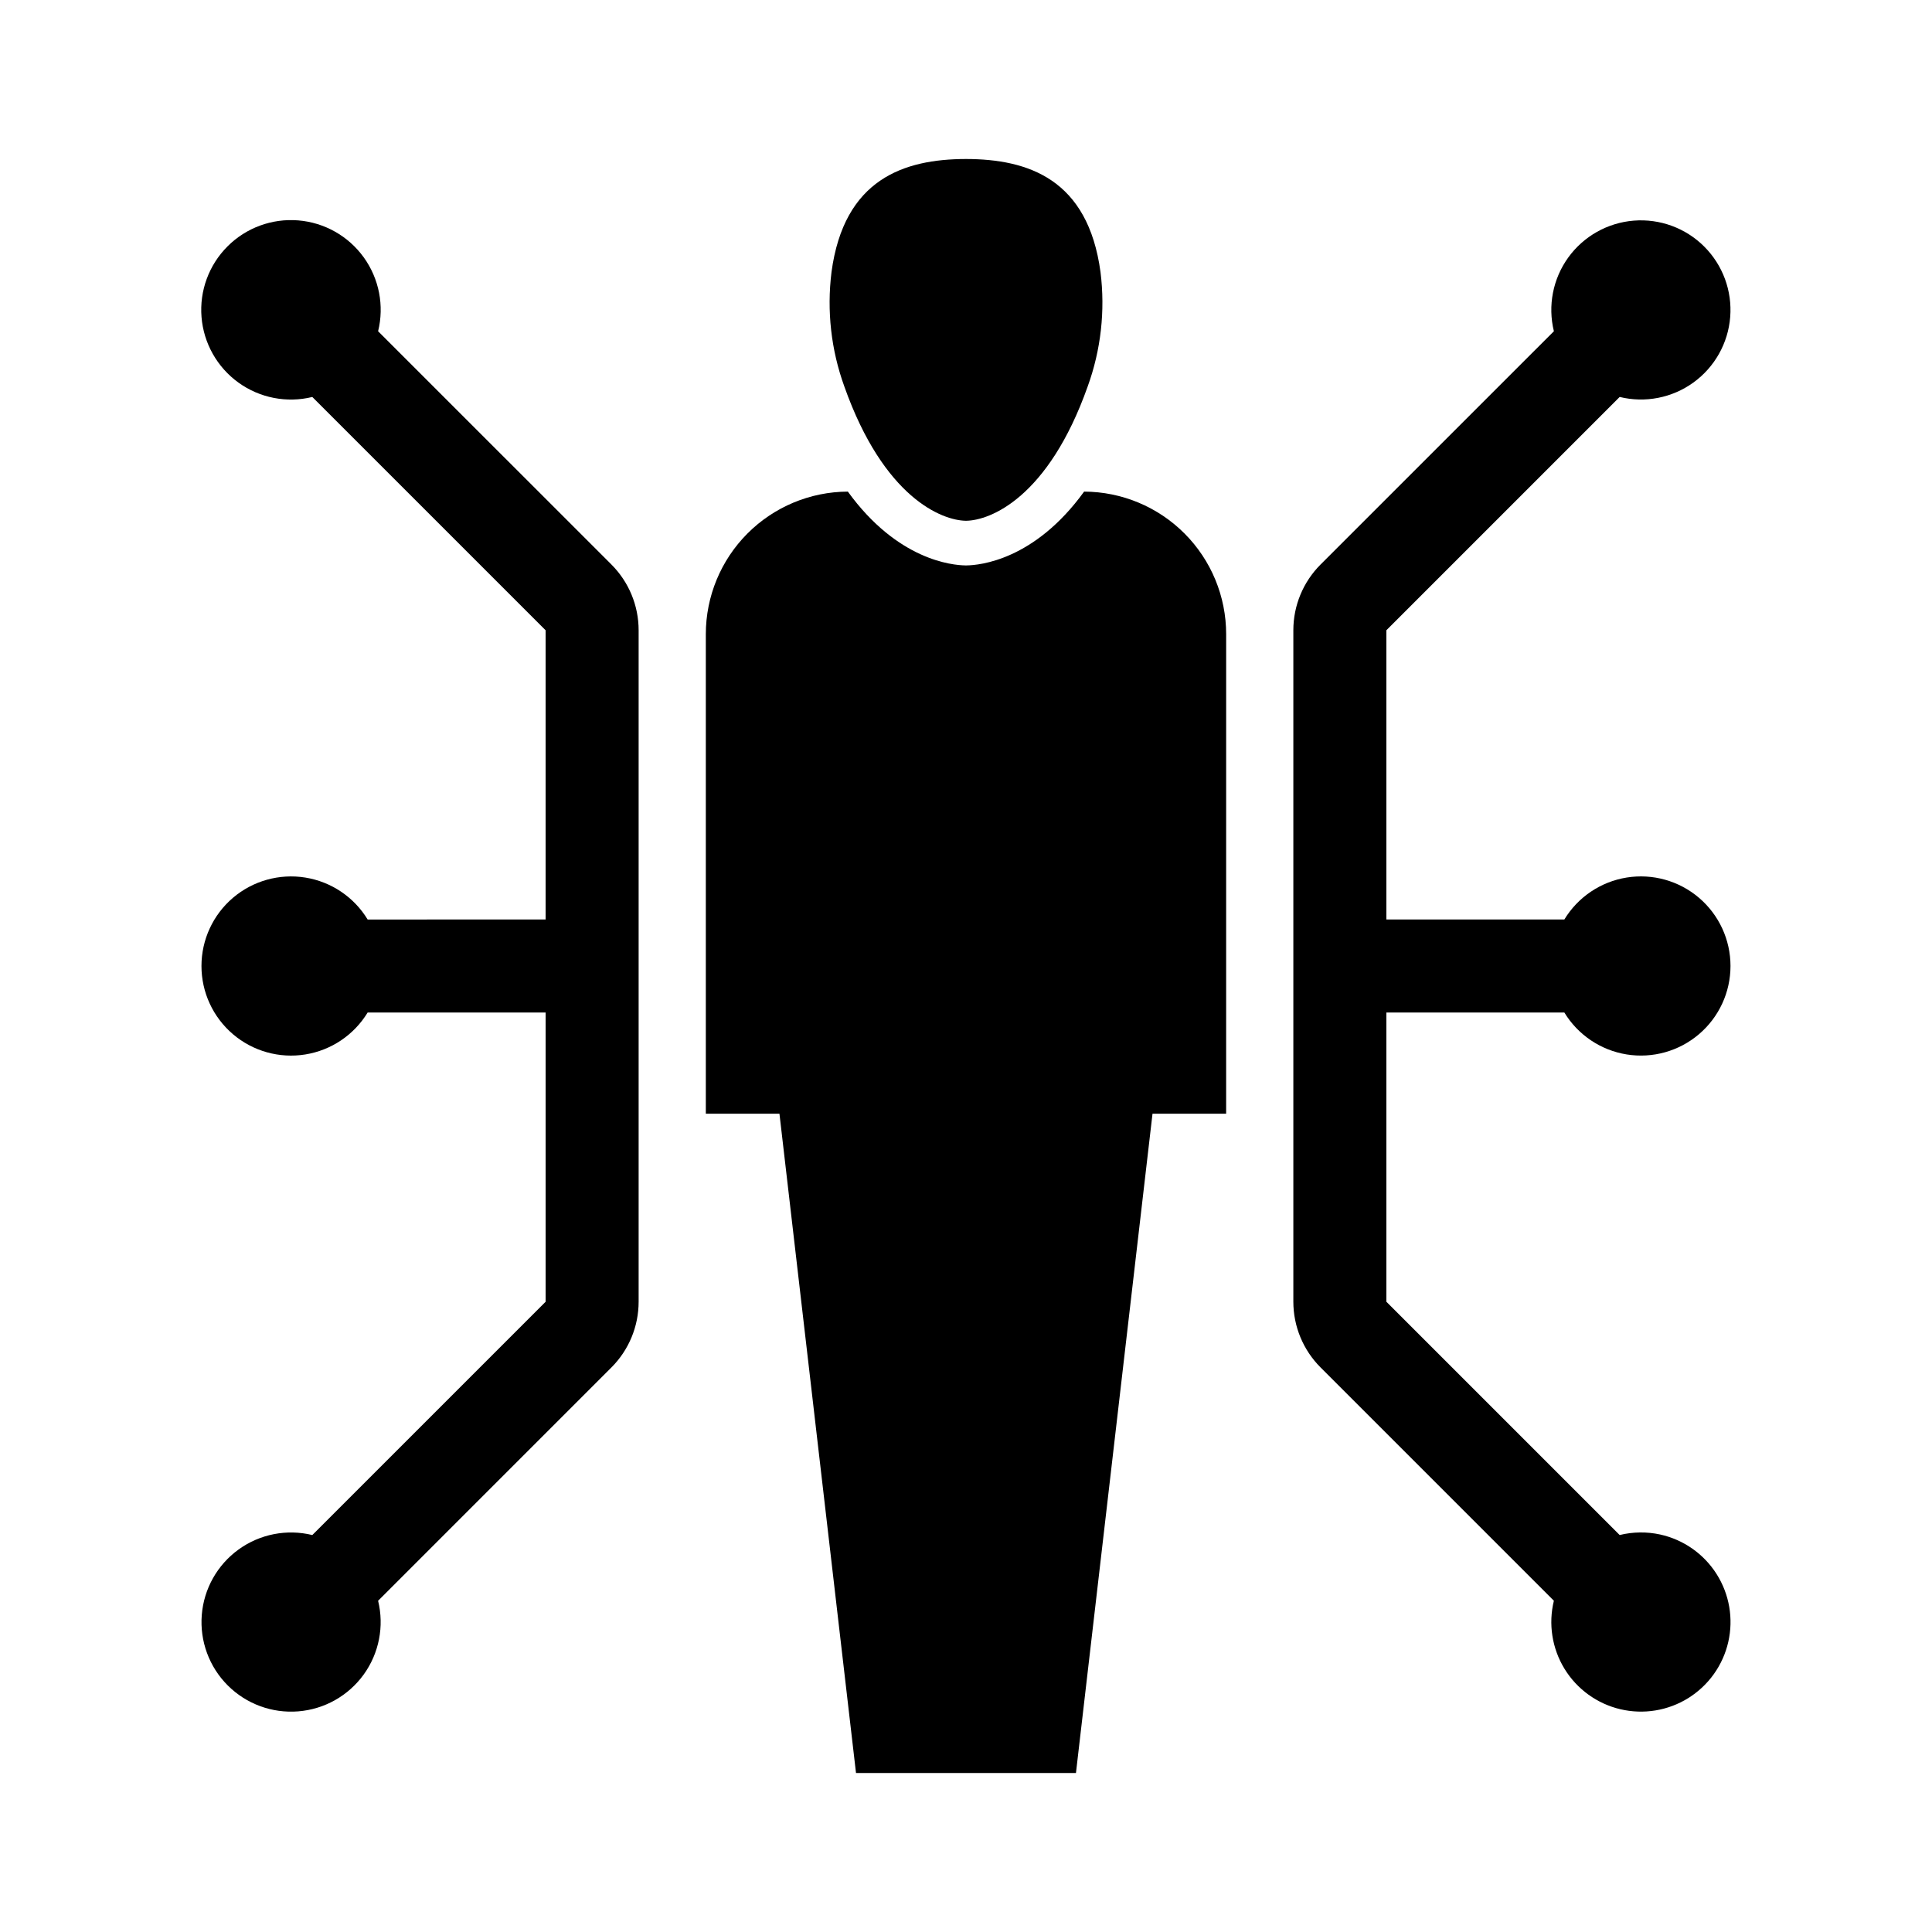 <?xml version="1.0" encoding="UTF-8"?>
<!-- Uploaded to: SVG Repo, www.svgrepo.com, Generator: SVG Repo Mixer Tools -->
<svg fill="#000000" width="800px" height="800px" version="1.1" viewBox="144 144 512 512" xmlns="http://www.w3.org/2000/svg">
 <g>
  <path d="m400 282.01c6.394-0.07 21.793-6.109 32.238-35.562 3.519-9.695 4.688-20.086 3.41-30.324-3.312-24.688-19.195-29.957-35.648-29.988-16.453 0.031-32.332 5.301-35.648 29.988h0.004c-1.277 10.238-0.109 20.629 3.41 30.324 10.445 29.453 25.844 35.488 32.234 35.562z"/>
  <path d="m431.3 274.28c-13.16 18.18-27.656 19.512-31.176 19.562h-0.258c-3.519-0.051-18.012-1.379-31.176-19.562h0.004c-9.996 0.039-19.57 4.035-26.625 11.117-7.055 7.082-11.016 16.668-11.02 26.664v127.08h19.512l20.289 174.73h58.289l20.289-174.73h19.512l0.004-127.08c0-9.996-3.961-19.586-11.02-26.664-7.055-7.082-16.629-11.078-26.625-11.117z"/>
  <path d="m306.03 293.6-61.828-61.816c1.664-6.769 0.273-13.93-3.805-19.582-4.078-5.656-10.43-9.238-17.375-9.797-6.949-0.562-13.793 1.953-18.723 6.883-4.934 4.926-7.453 11.77-6.894 18.719 0.555 6.949 4.133 13.301 9.785 17.383 5.652 4.078 12.809 5.473 19.578 3.812l61.828 61.828v76.645l-47.164 0.004c-3.613-5.949-9.648-10.012-16.52-11.117-6.867-1.105-13.875 0.855-19.172 5.363-5.297 4.512-8.348 11.121-8.348 18.078s3.051 13.562 8.348 18.074c5.297 4.512 12.305 6.473 19.172 5.363 6.871-1.105 12.906-5.168 16.52-11.113h47.168v76.645l-61.832 61.828c-6.758-1.648-13.898-0.254-19.535 3.824-5.637 4.074-9.207 10.418-9.758 17.352-0.555 6.934 1.961 13.762 6.883 18.68 4.922 4.918 11.75 7.43 18.684 6.871 6.934-0.555 13.273-4.125 17.348-9.766 4.07-5.641 5.465-12.781 3.812-19.539l61.828-61.832c4.621-4.617 7.215-10.883 7.215-17.418v-177.95c0-6.535-2.594-12.801-7.215-17.422z"/>
  <path d="m583.97 550.66c-3.547-0.77-7.219-0.723-10.742 0.137l-61.828-61.828v-76.645h47.168c3.609 5.945 9.648 10.008 16.516 11.113 6.867 1.105 13.875-0.855 19.168-5.367 5.297-4.508 8.348-11.117 8.348-18.07 0-6.957-3.051-13.562-8.348-18.074-5.293-4.512-12.301-6.473-19.168-5.367-6.867 1.105-12.906 5.172-16.516 11.117h-47.168v-76.645l61.828-61.832c6.758 1.652 13.898 0.254 19.535-3.82 5.641-4.078 9.207-10.418 9.758-17.355 0.555-6.934-1.961-13.762-6.883-18.68-4.918-4.918-11.75-7.43-18.684-6.871s-13.273 4.129-17.348 9.766c-4.07 5.641-5.465 12.785-3.809 19.543l-61.828 61.816c-4.621 4.621-7.219 10.887-7.219 17.422v177.95c0 6.535 2.598 12.801 7.215 17.418l61.828 61.828v0.004c-1.5 6.148-0.484 12.641 2.82 18.035 3.309 5.398 8.633 9.254 14.793 10.707 6.156 1.453 12.645 0.391 18.016-2.957s9.184-8.699 10.59-14.871c1.41-6.172 0.293-12.648-3.094-17.992-3.387-5.348-8.77-9.117-14.949-10.48z"/>
 </g>
</svg>